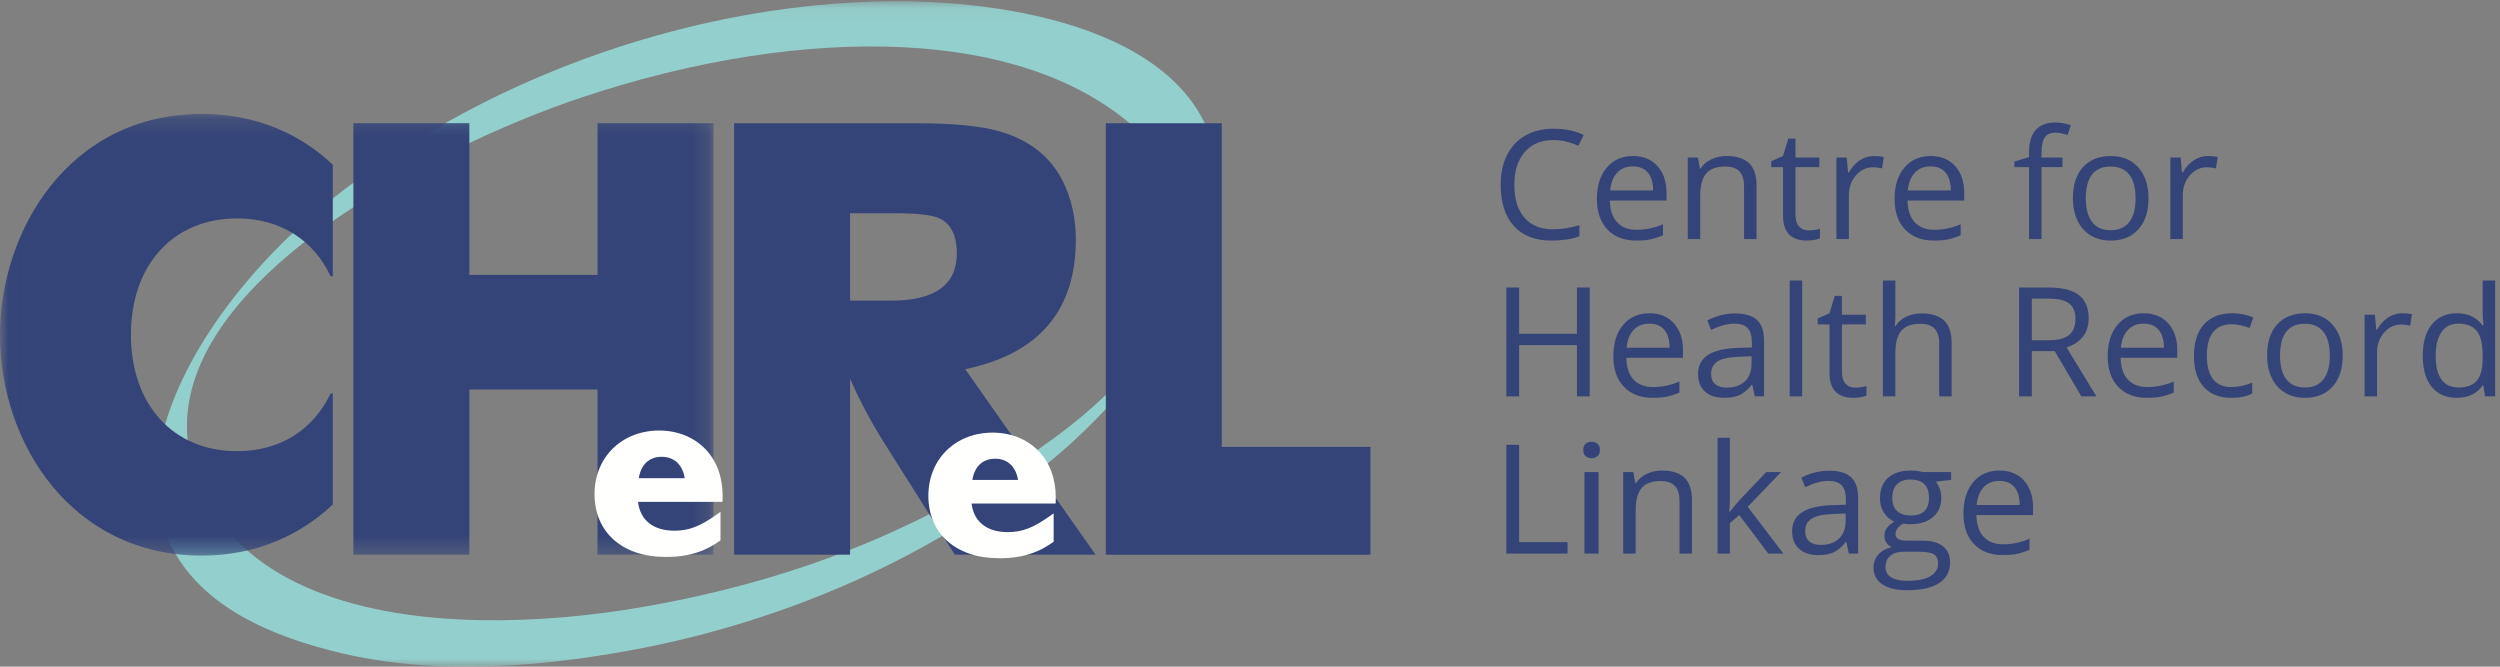 <?xml version="1.0" encoding="UTF-8"?>
<svg width="150px" height="40px" viewBox="0 0 150 40" version="1.1" xmlns="http://www.w3.org/2000/svg" xmlns:xlink="http://www.w3.org/1999/xlink">
    <rect x="0" y="0" width="150" height="40" fill="#808080" stroke="none"/>
    <defs>
        <polygon id="path-1" points="0.022 0.075 63.784 0.075 63.784 39.983 0.022 39.983"></polygon>
        <polygon id="path-3" points="0.018 0.17 42.81 0.17 42.81 26.671 0.018 26.671"></polygon>
    </defs>
    <g id="cherel-logo" stroke="none" stroke-width="1" fill="none" fill-rule="evenodd">
        <g>
            <g id="Group-3" transform="translate(9.357, 0)">
                <mask id="mask-2" fill="white">
                    <use xlink:href="#path-1"></use>
                </mask>
                <g id="Clip-2"></g>
                <path d="M46.586,0.128 C46.578,0.128 46.57,0.127 46.561,0.126 C43.55,-0.019 40.27,0.145 36.869,0.661 L36.751,0.678 C28.054,2.015 18.541,5.621 10.476,12.014 C5.79,15.735 1.7,20.994 0.43,25.901 L0.336,26.282 C-0.185,28.551 -0.087,30.733 0.852,32.641 C2.723,36.455 7.013,38.218 11.167,39.2 C12.928,39.614 14.779,39.855 16.692,39.952 C19.793,40.107 23.058,39.88 26.373,39.372 C27.49,39.205 28.609,39.001 29.732,38.773 C37.382,37.202 45.877,33.86 53.191,28.057 C57.567,24.589 62.091,19.075 63.446,14.075 L63.466,14.001 C65.843,3.329 54.381,0.52 46.586,0.128 M18.191,37.167 C11.117,36.811 4.627,34.553 2.423,28.627 C-1.602,17.825 16.937,8.734 25.439,5.881 C28.777,4.76 32.26,3.888 35.711,3.36 C38.837,2.885 41.936,2.688 44.871,2.835 C50.264,3.106 55.109,4.538 58.58,7.527 C60.917,9.537 62.307,12.679 61.411,16.715 L61.418,16.697 L61.411,16.715 C59.889,22.45 54.065,26.484 49.106,29.377 C42.592,33.192 35.737,35.277 29.328,36.398 C28.934,36.468 28.528,36.532 28.122,36.597 C24.937,37.083 21.5,37.332 18.191,37.167" id="Fill-1" fill="#93D0CD" mask="url(#mask-2)"></path>
            </g>
            <polyline id="Fill-4" fill="#344478" points="73.306 26.811 82.225 26.811 82.225 33.283 66.35 33.283 66.35 7.395 73.306 7.395 73.306 26.811"></polyline>
            <path d="M51.003,12.795 L51.003,18.037 L53.461,18.037 C56.092,18.037 57.408,17.094 57.408,15.208 C57.408,14.105 57.045,13.397 56.32,13.08 C55.875,12.89 54.999,12.795 53.691,12.795 L51.003,12.795 Z M44.045,7.395 L54.967,7.395 C57.184,7.395 58.862,7.56 59.996,7.888 C61.782,8.407 63.044,9.412 63.784,10.903 C64.294,11.941 64.549,13.097 64.549,14.374 C64.549,18.635 62.336,21.228 57.912,22.15 L65.735,33.282 L57.288,33.282 L53.028,26.533 C52.263,25.32 51.587,24.049 51.003,22.722 L51.003,33.282 L44.045,33.282 L44.045,7.395 L44.045,7.395 Z" id="Fill-5" fill="#344478"></path>
            <g id="Group-9" transform="translate(0, 6.667)">
                <mask id="mask-4" fill="white">
                    <use xlink:href="#path-3"></use>
                </mask>
                <g id="Clip-7"></g>
                <polyline id="Fill-6" fill="#344478" mask="url(#mask-4)" points="28.161 9.826 35.851 9.826 35.851 0.725 42.81 0.725 42.81 26.614 35.851 26.614 35.851 16.703 28.161 16.703 28.161 26.614 21.204 26.614 21.204 0.725 28.161 0.725 28.161 9.826"></polyline>
                <path d="M19.831,16.943 C18.819,19.099 16.821,20.404 14.227,20.404 C10.394,20.404 7.856,17.616 7.856,13.419 C7.856,9.223 10.394,6.437 14.227,6.437 C16.826,6.437 18.827,7.745 19.837,9.91 L19.967,9.91 L19.967,3.214 C18.011,1.37 15.384,0.17 12.102,0.17 C4.148,0.17 0,7.173 0,13.419 C0,20.007 4.365,26.671 12.102,26.671 C15.315,26.671 17.971,25.478 19.967,23.603 L19.967,16.943 L19.831,16.943" id="Fill-8" fill="#344478" mask="url(#mask-4)"></path>
            </g>
            <path d="M38.327,28.692 C38.455,27.881 38.942,27.407 39.706,27.407 C40.457,27.407 40.956,27.892 41.084,28.692 L38.327,28.692 Z M42.316,26.939 C41.626,26.225 40.643,25.832 39.552,25.832 C37.304,25.832 35.672,27.437 35.672,29.647 C35.672,31.937 37.341,33.415 39.923,33.415 C40.501,33.415 41.862,33.415 43.177,32.457 L43.23,32.419 L43.23,30.71 L43.023,30.857 C42.006,31.585 41.335,31.842 40.461,31.842 C39.185,31.842 38.411,31.206 38.281,30.113 L43.348,30.113 L43.354,29.989 C43.356,29.91 43.358,29.831 43.358,29.754 C43.358,28.615 43,27.646 42.316,26.939 L42.316,26.939 Z" id="Fill-10" fill="#FFFFFE"></path>
            <path d="M58.343,28.798 C58.469,27.993 58.954,27.523 59.714,27.523 C60.46,27.523 60.954,28.005 61.084,28.798 L58.343,28.798 Z M62.311,27.059 C61.623,26.349 60.646,25.957 59.561,25.957 C57.324,25.957 55.702,27.552 55.702,29.747 C55.702,32.023 57.361,33.492 59.928,33.492 C60.506,33.492 61.859,33.492 63.165,32.54 L63.219,32.501 L63.219,30.8 L63.011,30.948 C62,31.671 61.334,31.927 60.465,31.927 C59.196,31.927 58.426,31.295 58.295,30.212 L63.336,30.212 L63.342,30.087 C63.345,30.009 63.346,29.931 63.346,29.854 C63.346,28.724 62.992,27.76 62.311,27.059 L62.311,27.059 Z" id="Fill-11" fill="#FFFFFE"></path>
            <path d="M93.203,8.402 C92.479,8.402 91.908,8.641 91.488,9.119 C91.07,9.597 90.86,10.25 90.86,11.082 C90.86,11.935 91.062,12.596 91.466,13.061 C91.87,13.528 92.446,13.76 93.193,13.76 C93.653,13.76 94.177,13.679 94.765,13.515 L94.765,14.18 C94.309,14.35 93.746,14.434 93.077,14.434 C92.106,14.434 91.358,14.143 90.831,13.559 C90.304,12.975 90.041,12.147 90.041,11.072 C90.041,10.399 90.167,9.81 90.421,9.304 C90.675,8.798 91.041,8.408 91.52,8.134 C91.999,7.86 92.563,7.723 93.212,7.723 C93.903,7.723 94.506,7.848 95.022,8.098 L94.697,8.75 C94.2,8.518 93.701,8.402 93.203,8.402" id="Fill-12" fill="#344478"></path>
            <path d="M97.973,9.983 C97.577,9.983 97.261,10.11 97.024,10.367 C96.789,10.623 96.65,10.977 96.608,11.429 L99.189,11.429 C99.189,10.962 99.083,10.604 98.874,10.355 C98.664,10.107 98.363,9.983 97.973,9.983 M98.176,14.434 C97.446,14.434 96.87,14.214 96.448,13.774 C96.027,13.333 95.815,12.721 95.815,11.938 C95.815,11.15 96.011,10.523 96.403,10.059 C96.795,9.594 97.321,9.361 97.981,9.361 C98.601,9.361 99.09,9.564 99.45,9.967 C99.811,10.37 99.991,10.903 99.991,11.563 L99.991,12.032 L96.59,12.032 C96.605,12.607 96.751,13.043 97.03,13.34 C97.307,13.639 97.698,13.787 98.203,13.787 C98.734,13.787 99.26,13.677 99.779,13.457 L99.779,14.118 C99.515,14.231 99.265,14.312 99.029,14.36 C98.793,14.41 98.509,14.434 98.176,14.434" id="Fill-13" fill="#344478"></path>
            <path d="M104.644,14.345 L104.644,11.179 C104.644,10.78 104.552,10.483 104.368,10.287 C104.186,10.09 103.899,9.991 103.509,9.991 C102.992,9.991 102.614,10.13 102.373,10.407 C102.133,10.684 102.013,11.14 102.013,11.778 L102.013,14.345 L101.265,14.345 L101.265,9.451 L101.874,9.451 L101.995,10.121 L102.031,10.121 C102.184,9.88 102.399,9.692 102.676,9.561 C102.952,9.428 103.259,9.362 103.599,9.362 C104.194,9.362 104.641,9.504 104.941,9.788 C105.242,10.072 105.392,10.528 105.392,11.152 L105.392,14.345 L104.644,14.345" id="Fill-14" fill="#344478"></path>
            <path d="M108.523,13.823 C108.654,13.823 108.782,13.814 108.906,13.794 C109.028,13.775 109.126,13.754 109.198,13.734 L109.198,14.3 C109.117,14.339 108.998,14.371 108.84,14.397 C108.682,14.422 108.54,14.434 108.414,14.434 C107.459,14.434 106.982,13.936 106.982,12.938 L106.982,10.028 L106.275,10.028 L106.275,9.67 L106.982,9.361 L107.296,8.317 L107.729,8.317 L107.729,9.451 L109.162,9.451 L109.162,10.028 L107.729,10.028 L107.729,12.908 C107.729,13.202 107.8,13.428 107.941,13.586 C108.082,13.744 108.276,13.823 108.523,13.823" id="Fill-15" fill="#344478"></path>
            <path d="M112.437,9.362 C112.655,9.362 112.852,9.38 113.027,9.415 L112.924,10.103 C112.719,10.058 112.539,10.036 112.383,10.036 C111.984,10.036 111.642,10.197 111.358,10.519 C111.075,10.84 110.932,11.24 110.932,11.72 L110.932,14.345 L110.184,14.345 L110.184,9.451 L110.802,9.451 L110.887,10.358 L110.923,10.358 C111.107,10.04 111.327,9.793 111.586,9.621 C111.844,9.448 112.127,9.362 112.437,9.362" id="Fill-16" fill="#344478"></path>
            <path d="M115.834,9.983 C115.437,9.983 115.121,10.11 114.885,10.367 C114.649,10.623 114.511,10.977 114.468,11.429 L117.05,11.429 C117.05,10.962 116.944,10.604 116.735,10.355 C116.525,10.107 116.224,9.983 115.834,9.983 M116.037,14.434 C115.306,14.434 114.73,14.214 114.308,13.774 C113.887,13.333 113.675,12.721 113.675,11.938 C113.675,11.15 113.872,10.523 114.263,10.059 C114.656,9.594 115.182,9.361 115.842,9.361 C116.461,9.361 116.951,9.564 117.311,9.967 C117.672,10.37 117.852,10.903 117.852,11.563 L117.852,12.032 L114.451,12.032 C114.465,12.607 114.612,13.043 114.89,13.34 C115.168,13.639 115.558,13.787 116.063,13.787 C116.595,13.787 117.12,13.677 117.64,13.457 L117.64,14.118 C117.375,14.231 117.125,14.312 116.89,14.36 C116.654,14.41 116.37,14.434 116.037,14.434" id="Fill-17" fill="#344478"></path>
            <path d="M123.748,10.027 L122.491,10.027 L122.491,14.345 L121.744,14.345 L121.744,10.027 L120.861,10.027 L120.861,9.692 L121.744,9.424 L121.744,9.152 C121.744,7.949 122.274,7.348 123.334,7.348 C123.595,7.348 123.9,7.401 124.252,7.505 L124.059,8.098 C123.77,8.006 123.523,7.96 123.319,7.96 C123.037,7.96 122.829,8.053 122.694,8.239 C122.558,8.425 122.491,8.723 122.491,9.134 L122.491,9.451 L123.748,9.451 L123.748,10.027" id="Fill-18" fill="#344478"></path>
            <path d="M125.149,11.894 C125.149,12.519 125.275,12.995 125.527,13.323 C125.779,13.65 126.15,13.813 126.639,13.813 C127.129,13.813 127.501,13.651 127.755,13.325 C128.008,12.999 128.135,12.522 128.135,11.894 C128.135,11.272 128.008,10.799 127.755,10.476 C127.501,10.153 127.127,9.992 126.631,9.992 C126.141,9.992 125.772,10.151 125.523,10.469 C125.273,10.788 125.149,11.263 125.149,11.894 M128.909,11.894 C128.909,12.692 128.707,13.314 128.302,13.762 C127.896,14.211 127.336,14.435 126.622,14.435 C126.18,14.435 125.789,14.332 125.446,14.126 C125.104,13.921 124.839,13.626 124.653,13.242 C124.468,12.858 124.374,12.409 124.374,11.894 C124.374,11.096 124.575,10.474 124.977,10.029 C125.38,9.585 125.938,9.362 126.654,9.362 C127.344,9.362 127.893,9.59 128.299,10.045 C128.707,10.5 128.909,11.117 128.909,11.894" id="Fill-19" fill="#344478"></path>
            <path d="M132.473,9.362 C132.692,9.362 132.889,9.38 133.063,9.415 L132.96,10.103 C132.755,10.058 132.575,10.036 132.419,10.036 C132.02,10.036 131.678,10.197 131.394,10.519 C131.111,10.84 130.968,11.24 130.968,11.72 L130.968,14.345 L130.22,14.345 L130.22,9.451 L130.838,9.451 L130.923,10.358 L130.959,10.358 C131.143,10.04 131.363,9.793 131.622,9.621 C131.88,9.448 132.163,9.362 132.473,9.362" id="Fill-20" fill="#344478"></path>
            <polyline id="Fill-21" fill="#344478" points="95.383 23.781 94.617 23.781 94.617 20.708 91.148 20.708 91.148 23.781 90.382 23.781 90.382 17.252 91.148 17.252 91.148 20.03 94.617 20.03 94.617 17.252 95.383 17.252 95.383 23.781"></polyline>
            <path d="M98.96,19.418 C98.563,19.418 98.247,19.546 98.011,19.802 C97.775,20.058 97.637,20.412 97.594,20.865 L100.176,20.865 C100.176,20.397 100.07,20.039 99.86,19.791 C99.65,19.543 99.35,19.418 98.96,19.418 M99.162,23.87 C98.433,23.87 97.856,23.65 97.434,23.209 C97.013,22.769 96.802,22.157 96.802,21.373 C96.802,20.585 96.998,19.959 97.389,19.494 C97.782,19.029 98.308,18.797 98.968,18.797 C99.587,18.797 100.076,18.999 100.437,19.402 C100.798,19.806 100.978,20.338 100.978,20.999 L100.978,21.467 L97.577,21.467 C97.591,22.042 97.738,22.479 98.016,22.776 C98.294,23.074 98.684,23.223 99.189,23.223 C99.721,23.223 100.246,23.112 100.766,22.892 L100.766,23.553 C100.501,23.667 100.252,23.748 100.016,23.796 C99.78,23.846 99.496,23.87 99.162,23.87" id="Fill-22" fill="#344478"></path>
            <path d="M103.599,23.258 C104.064,23.258 104.43,23.132 104.696,22.879 C104.961,22.626 105.094,22.271 105.094,21.816 L105.094,21.374 L104.347,21.405 C103.751,21.426 103.323,21.517 103.061,21.68 C102.798,21.842 102.666,22.094 102.666,22.437 C102.666,22.705 102.748,22.909 102.912,23.048 C103.075,23.189 103.304,23.258 103.599,23.258 M105.288,23.781 L105.139,23.084 L105.104,23.084 C104.856,23.391 104.612,23.598 104.367,23.707 C104.122,23.816 103.817,23.87 103.45,23.87 C102.961,23.87 102.577,23.746 102.3,23.495 C102.021,23.245 101.883,22.889 101.883,22.428 C101.883,21.44 102.68,20.921 104.275,20.874 L105.113,20.847 L105.113,20.543 C105.113,20.16 105.029,19.876 104.862,19.693 C104.696,19.509 104.43,19.418 104.063,19.418 C103.652,19.418 103.185,19.543 102.666,19.793 L102.437,19.226 C102.68,19.095 102.947,18.992 103.236,18.918 C103.525,18.844 103.817,18.806 104.108,18.806 C104.696,18.806 105.133,18.936 105.416,19.195 C105.7,19.454 105.842,19.869 105.842,20.441 L105.842,23.781 L105.288,23.781" id="Fill-23" fill="#344478"></path>
            <polygon id="Fill-24" fill="#344478" points="107.382 23.78 108.131 23.78 108.131 16.832 107.382 16.832"></polygon>
            <path d="M111.311,23.258 C111.443,23.258 111.571,23.249 111.694,23.23 C111.817,23.21 111.914,23.19 111.986,23.169 L111.986,23.736 C111.905,23.775 111.786,23.806 111.629,23.832 C111.471,23.857 111.329,23.87 111.203,23.87 C110.248,23.87 109.77,23.372 109.77,22.374 L109.77,19.463 L109.063,19.463 L109.063,19.106 L109.77,18.797 L110.085,17.752 L110.517,17.752 L110.517,18.886 L111.95,18.886 L111.95,19.463 L110.517,19.463 L110.517,22.343 C110.517,22.638 110.589,22.864 110.729,23.021 C110.871,23.179 111.065,23.258 111.311,23.258" id="Fill-25" fill="#344478"></path>
            <path d="M116.351,23.781 L116.351,20.615 C116.351,20.216 116.26,19.918 116.076,19.721 C115.894,19.525 115.607,19.427 115.216,19.427 C114.696,19.427 114.318,19.566 114.079,19.847 C113.84,20.127 113.721,20.585 113.721,21.222 L113.721,23.781 L112.973,23.781 L112.973,16.833 L113.721,16.833 L113.721,18.936 C113.721,19.189 113.709,19.398 113.685,19.566 L113.73,19.566 C113.877,19.33 114.086,19.145 114.358,19.009 C114.63,18.874 114.94,18.806 115.288,18.806 C115.892,18.806 116.344,18.949 116.646,19.233 C116.948,19.517 117.099,19.969 117.099,20.588 L117.099,23.781 L116.351,23.781" id="Fill-26" fill="#344478"></path>
            <path d="M121.91,20.414 L122.96,20.414 C123.5,20.414 123.896,20.308 124.149,20.095 C124.401,19.881 124.527,19.563 124.527,19.137 C124.527,18.705 124.399,18.394 124.142,18.204 C123.885,18.013 123.473,17.918 122.906,17.918 L121.91,17.918 L121.91,20.414 Z M121.91,21.066 L121.91,23.781 L121.144,23.781 L121.144,17.252 L122.951,17.252 C123.758,17.252 124.356,17.406 124.741,17.712 C125.127,18.019 125.32,18.48 125.32,19.096 C125.32,19.96 124.879,20.544 123.996,20.847 L125.784,23.781 L124.879,23.781 L123.284,21.066 L121.91,21.066 L121.91,21.066 Z" id="Fill-27" fill="#344478"></path>
            <path d="M128.618,19.418 C128.221,19.418 127.905,19.546 127.669,19.802 C127.433,20.058 127.294,20.412 127.252,20.865 L129.834,20.865 C129.834,20.397 129.728,20.039 129.518,19.791 C129.308,19.543 129.008,19.418 128.618,19.418 M128.82,23.87 C128.09,23.87 127.514,23.65 127.092,23.209 C126.671,22.769 126.46,22.157 126.46,21.373 C126.46,20.585 126.656,19.959 127.047,19.494 C127.439,19.029 127.965,18.797 128.626,18.797 C129.245,18.797 129.735,18.999 130.095,19.402 C130.456,19.806 130.636,20.338 130.636,20.999 L130.636,21.467 L127.235,21.467 C127.249,22.042 127.396,22.479 127.674,22.776 C127.951,23.074 128.342,23.223 128.847,23.223 C129.379,23.223 129.904,23.112 130.424,22.892 L130.424,23.553 C130.159,23.667 129.909,23.748 129.674,23.796 C129.438,23.846 129.154,23.87 128.82,23.87" id="Fill-28" fill="#344478"></path>
            <path d="M133.883,23.87 C133.168,23.87 132.615,23.652 132.223,23.216 C131.831,22.78 131.635,22.163 131.635,21.365 C131.635,20.546 131.834,19.914 132.233,19.467 C132.63,19.021 133.196,18.797 133.932,18.797 C134.169,18.797 134.407,18.823 134.644,18.873 C134.881,18.924 135.068,18.983 135.202,19.052 L134.973,19.681 C134.808,19.616 134.627,19.561 134.432,19.518 C134.237,19.475 134.065,19.454 133.915,19.454 C132.911,19.454 132.41,20.088 132.41,21.355 C132.41,21.957 132.532,22.419 132.777,22.741 C133.022,23.061 133.385,23.223 133.865,23.223 C134.277,23.223 134.699,23.135 135.13,22.96 L135.13,23.615 C134.801,23.786 134.385,23.87 133.883,23.87" id="Fill-29" fill="#344478"></path>
            <path d="M136.802,21.329 C136.802,21.955 136.928,22.431 137.18,22.758 C137.432,23.086 137.803,23.249 138.293,23.249 C138.783,23.249 139.154,23.086 139.408,22.76 C139.662,22.434 139.788,21.957 139.788,21.329 C139.788,20.707 139.662,20.235 139.408,19.912 C139.154,19.588 138.78,19.426 138.284,19.426 C137.794,19.426 137.425,19.586 137.176,19.905 C136.927,20.223 136.802,20.698 136.802,21.329 M140.563,21.329 C140.563,22.127 140.36,22.75 139.955,23.198 C139.55,23.646 138.99,23.87 138.275,23.87 C137.834,23.87 137.442,23.768 137.099,23.562 C136.757,23.357 136.492,23.062 136.306,22.678 C136.121,22.293 136.027,21.844 136.027,21.329 C136.027,20.531 136.228,19.91 136.631,19.465 C137.033,19.02 137.592,18.797 138.307,18.797 C138.998,18.797 139.546,19.025 139.952,19.481 C140.36,19.936 140.563,20.552 140.563,21.329" id="Fill-30" fill="#344478"></path>
            <path d="M144.127,18.797 C144.345,18.797 144.542,18.815 144.717,18.851 L144.613,19.539 C144.408,19.493 144.229,19.471 144.073,19.471 C143.673,19.471 143.332,19.632 143.048,19.954 C142.764,20.275 142.622,20.676 142.622,21.155 L142.622,23.781 L141.874,23.781 L141.874,18.886 L142.492,18.886 L142.577,19.793 L142.613,19.793 C142.796,19.475 143.017,19.229 143.275,19.056 C143.533,18.884 143.817,18.797 144.127,18.797" id="Fill-31" fill="#344478"></path>
            <path d="M147.505,23.249 C148.016,23.249 148.386,23.112 148.615,22.836 C148.845,22.561 148.96,22.116 148.96,21.503 L148.96,21.347 C148.96,20.653 148.844,20.158 148.611,19.862 C148.378,19.566 148.007,19.418 147.496,19.418 C147.058,19.418 146.722,19.587 146.49,19.924 C146.257,20.263 146.14,20.739 146.14,21.355 C146.14,21.981 146.256,22.453 146.487,22.772 C146.718,23.09 147.058,23.249 147.505,23.249 M149,23.124 L148.96,23.124 C148.615,23.621 148.098,23.87 147.41,23.87 C146.765,23.87 146.263,23.651 145.903,23.214 C145.545,22.776 145.366,22.154 145.366,21.347 C145.366,20.54 145.546,19.914 145.906,19.467 C146.267,19.021 146.768,18.797 147.41,18.797 C148.081,18.797 148.594,19.039 148.951,19.521 L149.01,19.521 L148.978,19.168 L148.96,18.824 L148.96,16.832 L149.708,16.832 L149.708,23.781 L149.1,23.781 L149,23.124" id="Fill-32" fill="#344478"></path>
            <polyline id="Fill-33" fill="#344478" points="90.382 33.216 90.382 26.688 91.148 26.688 91.148 32.528 94.053 32.528 94.053 33.216 90.382 33.216"></polyline>
            <path d="M95.066,33.216 L95.914,33.216 L95.914,28.322 L95.066,28.322 L95.066,33.216 Z M94.996,26.996 C94.996,26.826 95.043,26.702 95.139,26.623 C95.234,26.544 95.353,26.505 95.495,26.505 C95.632,26.505 95.749,26.545 95.848,26.625 C95.947,26.706 95.996,26.829 95.996,26.996 C95.996,27.163 95.947,27.288 95.848,27.369 C95.749,27.451 95.632,27.492 95.495,27.492 C95.353,27.492 95.234,27.451 95.139,27.369 C95.043,27.288 94.996,27.163 94.996,26.996 L94.996,26.996 Z" id="Fill-34" fill="#344478"></path>
            <path d="M100.77,33.216 L100.77,30.05 C100.77,29.651 100.679,29.354 100.495,29.157 C100.313,28.961 100.026,28.862 99.635,28.862 C99.119,28.862 98.74,29.001 98.5,29.278 C98.259,29.554 98.14,30.011 98.14,30.649 L98.14,33.216 L97.392,33.216 L97.392,28.322 L98,28.322 L98.122,28.992 L98.158,28.992 C98.311,28.751 98.526,28.564 98.802,28.432 C99.078,28.299 99.385,28.233 99.725,28.233 C100.32,28.233 100.768,28.375 101.068,28.659 C101.368,28.943 101.518,29.399 101.518,30.023 L101.518,33.216 L100.77,33.216" id="Fill-35" fill="#344478"></path>
            <path d="M103.793,30.711 C103.922,30.53 104.119,30.291 104.383,29.997 L105.978,28.322 L106.865,28.322 L104.865,30.408 L107.005,33.217 L106.099,33.217 L104.356,30.903 L103.793,31.386 L103.793,33.217 L103.055,33.217 L103.055,26.268 L103.793,26.268 L103.793,29.952 C103.793,30.116 103.781,30.368 103.757,30.711 L103.793,30.711" id="Fill-36" fill="#344478"></path>
            <path d="M109.243,32.694 C109.709,32.694 110.074,32.568 110.34,32.314 C110.606,32.061 110.739,31.707 110.739,31.252 L110.739,30.81 L109.992,30.841 C109.396,30.861 108.968,30.953 108.705,31.116 C108.443,31.277 108.311,31.53 108.311,31.872 C108.311,32.14 108.393,32.344 108.557,32.484 C108.72,32.624 108.949,32.694 109.243,32.694 M110.932,33.217 L110.784,32.519 L110.748,32.519 C110.501,32.827 110.256,33.034 110.012,33.143 C109.767,33.252 109.462,33.306 109.095,33.306 C108.605,33.306 108.221,33.181 107.944,32.931 C107.666,32.681 107.527,32.324 107.527,31.864 C107.527,30.875 108.325,30.357 109.919,30.31 L110.756,30.283 L110.756,29.979 C110.756,29.595 110.673,29.311 110.506,29.128 C110.34,28.945 110.074,28.854 109.707,28.854 C109.296,28.854 108.83,28.979 108.311,29.229 L108.081,28.661 C108.325,28.531 108.591,28.428 108.881,28.353 C109.17,28.279 109.462,28.242 109.752,28.242 C110.341,28.242 110.778,28.372 111.061,28.63 C111.345,28.89 111.487,29.305 111.487,29.877 L111.487,33.217 L110.932,33.217" id="Fill-37" fill="#344478"></path>
            <path d="M113.536,29.89 C113.536,30.232 113.634,30.491 113.828,30.667 C114.024,30.842 114.295,30.93 114.644,30.93 C115.374,30.93 115.739,30.579 115.739,29.876 C115.739,29.141 115.37,28.773 114.63,28.773 C114.279,28.773 114.009,28.867 113.821,29.055 C113.631,29.242 113.536,29.52 113.536,29.89 M113.131,34.038 C113.131,34.303 113.243,34.504 113.469,34.64 C113.693,34.778 114.016,34.846 114.437,34.846 C115.064,34.846 115.529,34.753 115.831,34.568 C116.133,34.38 116.284,34.129 116.284,33.81 C116.284,33.545 116.201,33.361 116.036,33.259 C115.871,33.155 115.56,33.105 115.104,33.105 L114.207,33.105 C113.868,33.105 113.604,33.185 113.414,33.346 C113.225,33.507 113.131,33.737 113.131,34.038 M117.068,28.322 L117.068,28.791 L116.153,28.898 C116.237,29.003 116.313,29.139 116.378,29.306 C116.444,29.474 116.477,29.664 116.477,29.876 C116.477,30.355 116.313,30.738 115.982,31.023 C115.651,31.31 115.198,31.453 114.622,31.453 C114.475,31.453 114.336,31.44 114.207,31.417 C113.889,31.583 113.73,31.793 113.73,32.046 C113.73,32.18 113.785,32.279 113.896,32.343 C114.007,32.407 114.199,32.439 114.468,32.439 L115.342,32.439 C115.877,32.439 116.287,32.551 116.575,32.774 C116.861,32.998 117.005,33.322 117.005,33.747 C117.005,34.29 116.785,34.703 116.347,34.986 C115.908,35.271 115.269,35.414 114.428,35.414 C113.782,35.414 113.285,35.294 112.935,35.056 C112.585,34.818 112.41,34.481 112.41,34.048 C112.41,33.749 112.506,33.492 112.698,33.275 C112.89,33.057 113.161,32.91 113.509,32.832 C113.383,32.775 113.277,32.688 113.192,32.57 C113.106,32.45 113.064,32.311 113.064,32.154 C113.064,31.975 113.112,31.819 113.207,31.684 C113.303,31.55 113.455,31.421 113.661,31.296 C113.407,31.192 113.199,31.015 113.038,30.764 C112.878,30.514 112.797,30.229 112.797,29.907 C112.797,29.372 112.96,28.959 113.283,28.668 C113.609,28.378 114.068,28.232 114.662,28.232 C114.921,28.232 115.153,28.263 115.36,28.322 L117.068,28.322" id="Fill-38" fill="#344478"></path>
            <path d="M119.964,28.854 C119.568,28.854 119.252,28.981 119.016,29.238 C118.78,29.493 118.641,29.848 118.599,30.3 L121.18,30.3 C121.18,29.832 121.075,29.474 120.865,29.226 C120.655,28.978 120.354,28.854 119.964,28.854 M120.167,33.305 C119.437,33.305 118.861,33.085 118.439,32.645 C118.018,32.204 117.806,31.592 117.806,30.809 C117.806,30.02 118.003,29.394 118.394,28.929 C118.786,28.465 119.312,28.233 119.973,28.233 C120.592,28.233 121.081,28.434 121.442,28.838 C121.802,29.241 121.982,29.774 121.982,30.434 L121.982,30.903 L118.581,30.903 C118.596,31.478 118.742,31.914 119.021,32.211 C119.298,32.509 119.689,32.658 120.194,32.658 C120.725,32.658 121.251,32.548 121.77,32.328 L121.77,32.988 C121.506,33.101 121.256,33.183 121.02,33.231 C120.785,33.282 120.5,33.305 120.167,33.305" id="Fill-39" fill="#344478"></path>
        </g>
    </g>
</svg>